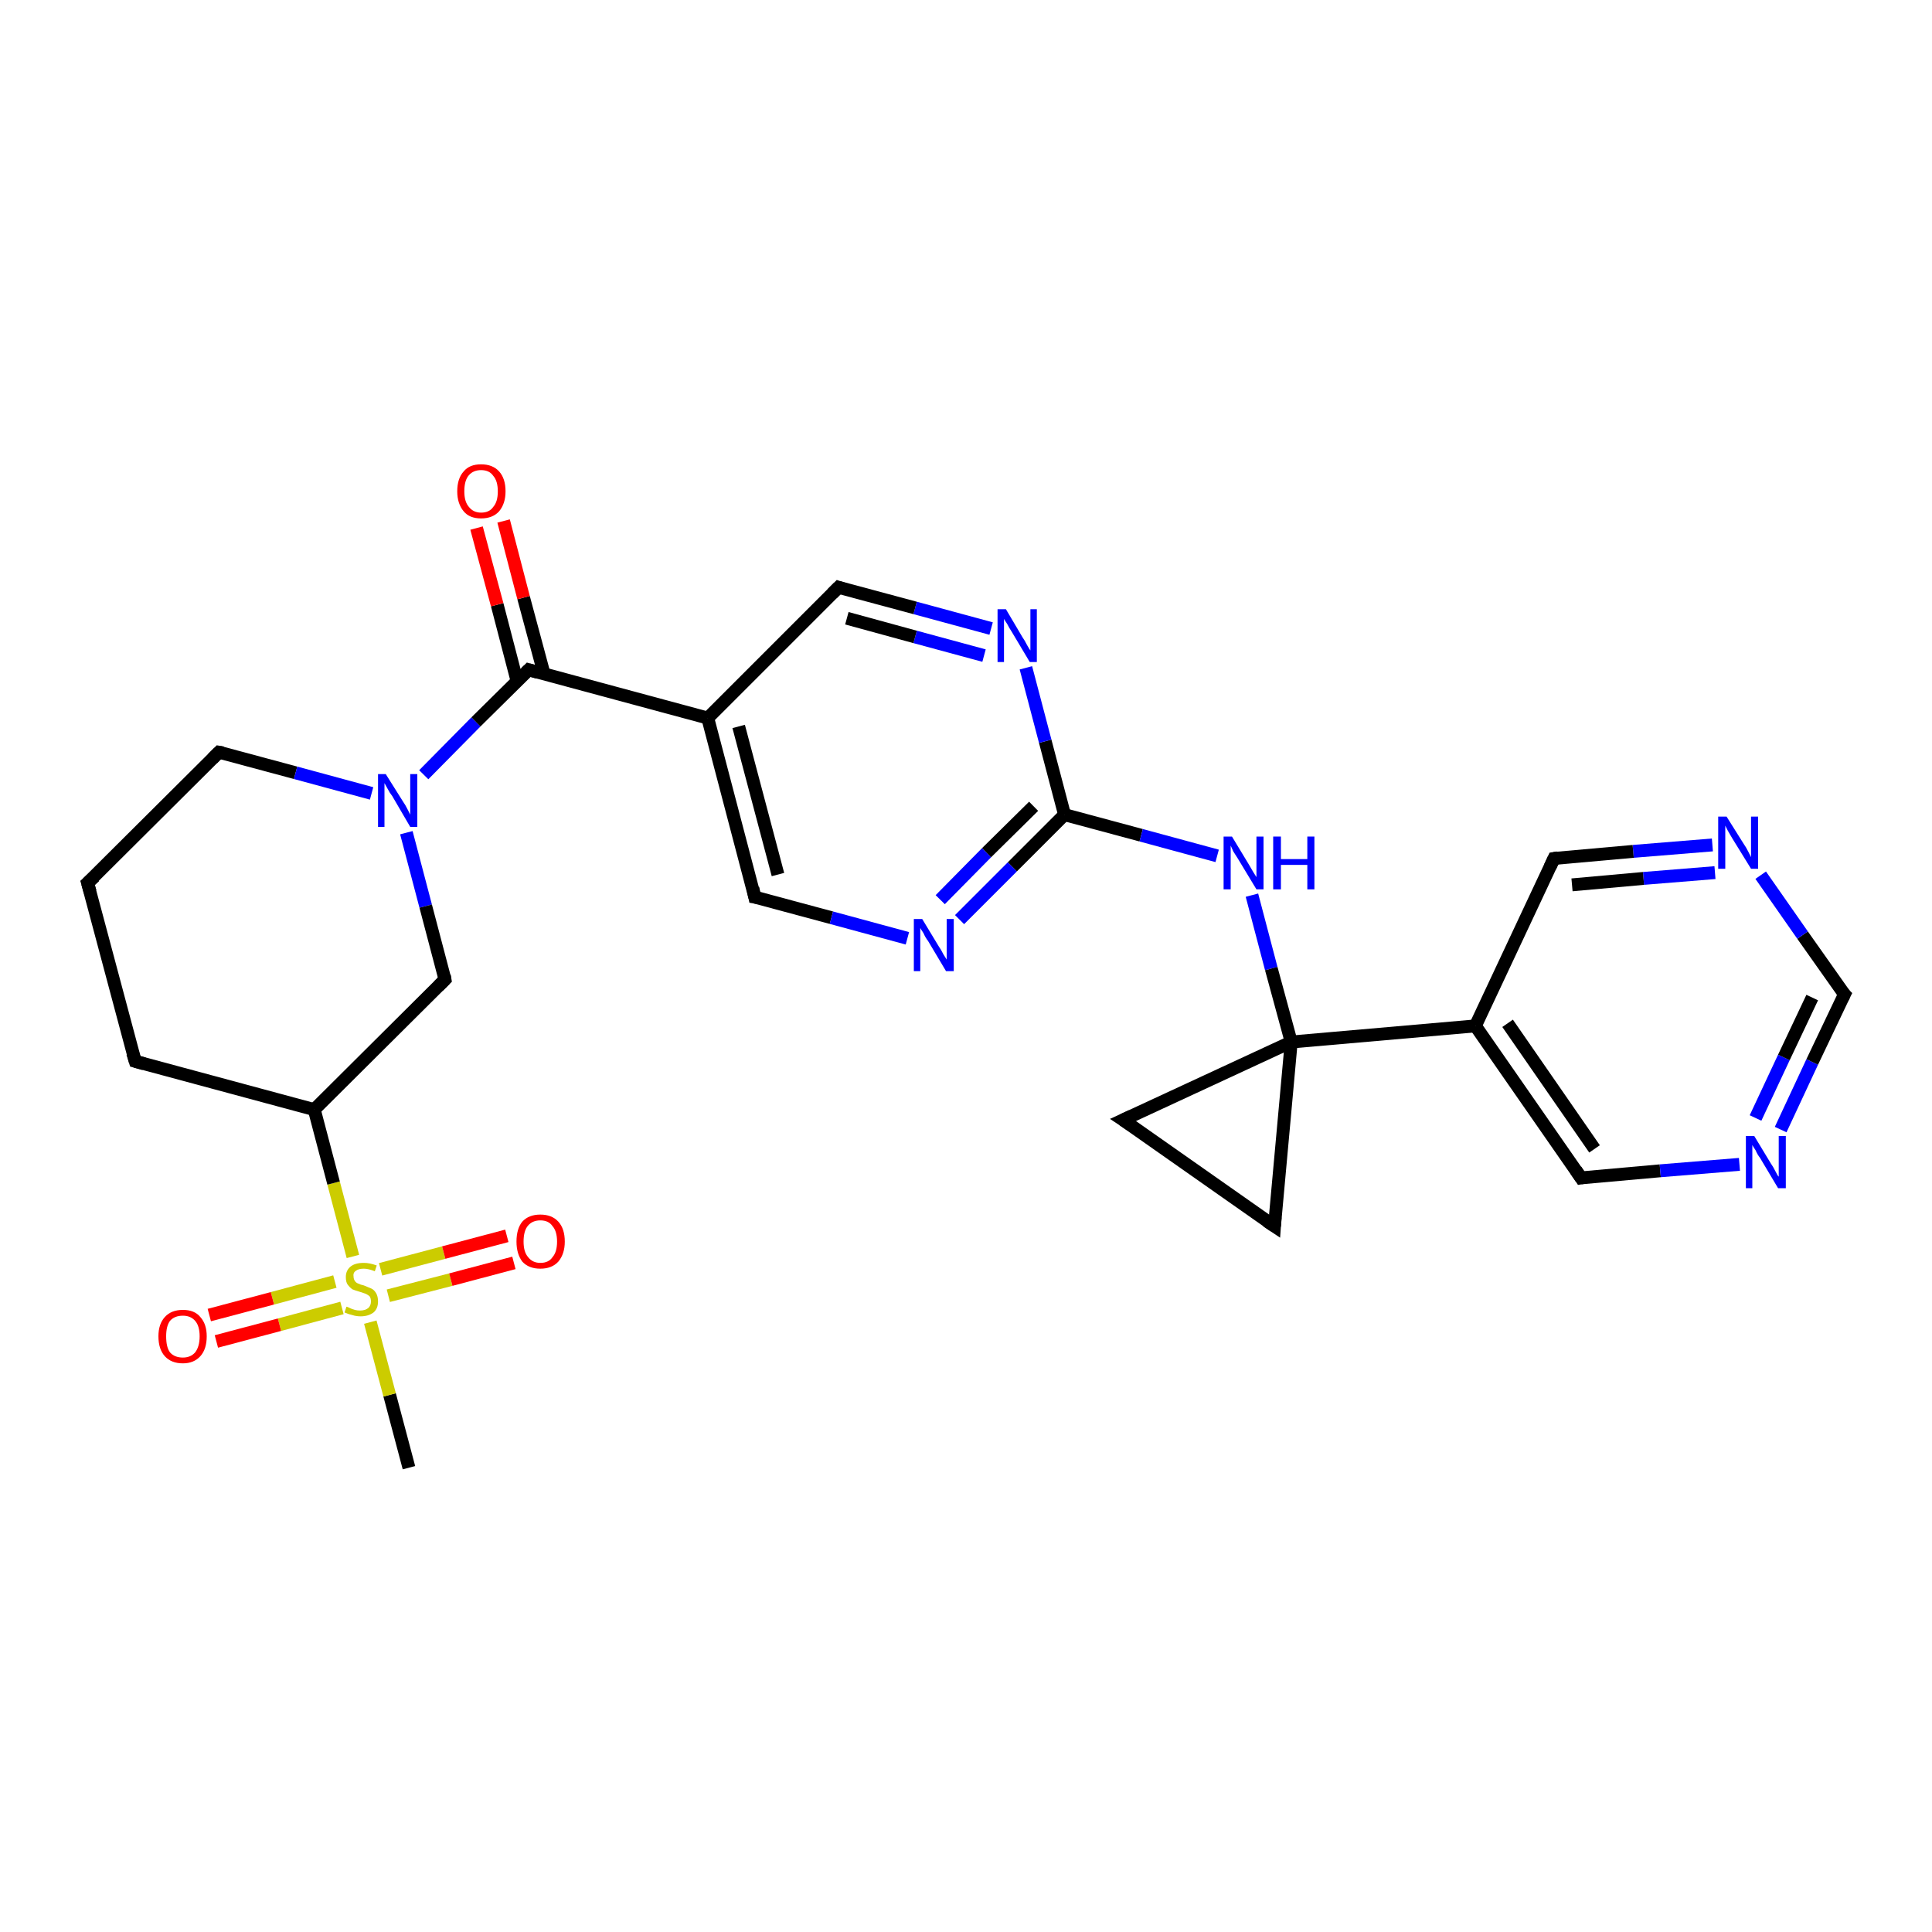 <?xml version='1.0' encoding='iso-8859-1'?>
<svg version='1.1' baseProfile='full'
              xmlns='http://www.w3.org/2000/svg'
                      xmlns:rdkit='http://www.rdkit.org/xml'
                      xmlns:xlink='http://www.w3.org/1999/xlink'
                  xml:space='preserve'
width='300px' height='300px' viewBox='0 0 300 300'>
<!-- END OF HEADER -->
<rect style='opacity:1.0;fill:#FFFFFF;stroke:none' width='300.0' height='300.0' x='0.0' y='0.0'> </rect>
<path class='bond-0 atom-0 atom-1' d='M 63.5,227.9 L 60.5,216.6' style='fill:none;fill-rule:evenodd;stroke:#000000;stroke-width:2.0px;stroke-linecap:butt;stroke-linejoin:miter;stroke-opacity:1' />
<path class='bond-0 atom-0 atom-1' d='M 60.5,216.6 L 57.5,205.3' style='fill:none;fill-rule:evenodd;stroke:#CCCC00;stroke-width:2.0px;stroke-linecap:butt;stroke-linejoin:miter;stroke-opacity:1' />
<path class='bond-1 atom-1 atom-2' d='M 60.3,201.2 L 70.0,198.7' style='fill:none;fill-rule:evenodd;stroke:#CCCC00;stroke-width:2.0px;stroke-linecap:butt;stroke-linejoin:miter;stroke-opacity:1' />
<path class='bond-1 atom-1 atom-2' d='M 70.0,198.7 L 79.8,196.1' style='fill:none;fill-rule:evenodd;stroke:#FF0000;stroke-width:2.0px;stroke-linecap:butt;stroke-linejoin:miter;stroke-opacity:1' />
<path class='bond-1 atom-1 atom-2' d='M 59.1,197.1 L 68.9,194.5' style='fill:none;fill-rule:evenodd;stroke:#CCCC00;stroke-width:2.0px;stroke-linecap:butt;stroke-linejoin:miter;stroke-opacity:1' />
<path class='bond-1 atom-1 atom-2' d='M 68.9,194.5 L 78.7,191.9' style='fill:none;fill-rule:evenodd;stroke:#FF0000;stroke-width:2.0px;stroke-linecap:butt;stroke-linejoin:miter;stroke-opacity:1' />
<path class='bond-2 atom-1 atom-3' d='M 52.0,199.0 L 42.3,201.6' style='fill:none;fill-rule:evenodd;stroke:#CCCC00;stroke-width:2.0px;stroke-linecap:butt;stroke-linejoin:miter;stroke-opacity:1' />
<path class='bond-2 atom-1 atom-3' d='M 42.3,201.6 L 32.5,204.2' style='fill:none;fill-rule:evenodd;stroke:#FF0000;stroke-width:2.0px;stroke-linecap:butt;stroke-linejoin:miter;stroke-opacity:1' />
<path class='bond-2 atom-1 atom-3' d='M 53.1,203.1 L 43.4,205.7' style='fill:none;fill-rule:evenodd;stroke:#CCCC00;stroke-width:2.0px;stroke-linecap:butt;stroke-linejoin:miter;stroke-opacity:1' />
<path class='bond-2 atom-1 atom-3' d='M 43.4,205.7 L 33.6,208.3' style='fill:none;fill-rule:evenodd;stroke:#FF0000;stroke-width:2.0px;stroke-linecap:butt;stroke-linejoin:miter;stroke-opacity:1' />
<path class='bond-3 atom-1 atom-4' d='M 54.8,195.1 L 51.8,183.7' style='fill:none;fill-rule:evenodd;stroke:#CCCC00;stroke-width:2.0px;stroke-linecap:butt;stroke-linejoin:miter;stroke-opacity:1' />
<path class='bond-3 atom-1 atom-4' d='M 51.8,183.7 L 48.8,172.3' style='fill:none;fill-rule:evenodd;stroke:#000000;stroke-width:2.0px;stroke-linecap:butt;stroke-linejoin:miter;stroke-opacity:1' />
<path class='bond-4 atom-4 atom-5' d='M 48.8,172.3 L 21.0,164.8' style='fill:none;fill-rule:evenodd;stroke:#000000;stroke-width:2.0px;stroke-linecap:butt;stroke-linejoin:miter;stroke-opacity:1' />
<path class='bond-5 atom-5 atom-6' d='M 21.0,164.8 L 13.6,137.1' style='fill:none;fill-rule:evenodd;stroke:#000000;stroke-width:2.0px;stroke-linecap:butt;stroke-linejoin:miter;stroke-opacity:1' />
<path class='bond-6 atom-6 atom-7' d='M 13.6,137.1 L 34.0,116.8' style='fill:none;fill-rule:evenodd;stroke:#000000;stroke-width:2.0px;stroke-linecap:butt;stroke-linejoin:miter;stroke-opacity:1' />
<path class='bond-7 atom-7 atom-8' d='M 34.0,116.8 L 45.9,120.0' style='fill:none;fill-rule:evenodd;stroke:#000000;stroke-width:2.0px;stroke-linecap:butt;stroke-linejoin:miter;stroke-opacity:1' />
<path class='bond-7 atom-7 atom-8' d='M 45.9,120.0 L 57.7,123.2' style='fill:none;fill-rule:evenodd;stroke:#0000FF;stroke-width:2.0px;stroke-linecap:butt;stroke-linejoin:miter;stroke-opacity:1' />
<path class='bond-8 atom-8 atom-9' d='M 63.1,129.3 L 66.1,140.7' style='fill:none;fill-rule:evenodd;stroke:#0000FF;stroke-width:2.0px;stroke-linecap:butt;stroke-linejoin:miter;stroke-opacity:1' />
<path class='bond-8 atom-8 atom-9' d='M 66.1,140.7 L 69.1,152.1' style='fill:none;fill-rule:evenodd;stroke:#000000;stroke-width:2.0px;stroke-linecap:butt;stroke-linejoin:miter;stroke-opacity:1' />
<path class='bond-9 atom-8 atom-10' d='M 65.8,120.3 L 73.9,112.1' style='fill:none;fill-rule:evenodd;stroke:#0000FF;stroke-width:2.0px;stroke-linecap:butt;stroke-linejoin:miter;stroke-opacity:1' />
<path class='bond-9 atom-8 atom-10' d='M 73.9,112.1 L 82.1,104.0' style='fill:none;fill-rule:evenodd;stroke:#000000;stroke-width:2.0px;stroke-linecap:butt;stroke-linejoin:miter;stroke-opacity:1' />
<path class='bond-10 atom-10 atom-11' d='M 84.5,104.7 L 81.3,92.8' style='fill:none;fill-rule:evenodd;stroke:#000000;stroke-width:2.0px;stroke-linecap:butt;stroke-linejoin:miter;stroke-opacity:1' />
<path class='bond-10 atom-10 atom-11' d='M 81.3,92.8 L 78.2,80.9' style='fill:none;fill-rule:evenodd;stroke:#FF0000;stroke-width:2.0px;stroke-linecap:butt;stroke-linejoin:miter;stroke-opacity:1' />
<path class='bond-10 atom-10 atom-11' d='M 80.3,105.8 L 77.2,93.9' style='fill:none;fill-rule:evenodd;stroke:#000000;stroke-width:2.0px;stroke-linecap:butt;stroke-linejoin:miter;stroke-opacity:1' />
<path class='bond-10 atom-10 atom-11' d='M 77.2,93.9 L 74.0,82.0' style='fill:none;fill-rule:evenodd;stroke:#FF0000;stroke-width:2.0px;stroke-linecap:butt;stroke-linejoin:miter;stroke-opacity:1' />
<path class='bond-11 atom-10 atom-12' d='M 82.1,104.0 L 109.9,111.5' style='fill:none;fill-rule:evenodd;stroke:#000000;stroke-width:2.0px;stroke-linecap:butt;stroke-linejoin:miter;stroke-opacity:1' />
<path class='bond-12 atom-12 atom-13' d='M 109.9,111.5 L 117.2,139.3' style='fill:none;fill-rule:evenodd;stroke:#000000;stroke-width:2.0px;stroke-linecap:butt;stroke-linejoin:miter;stroke-opacity:1' />
<path class='bond-12 atom-12 atom-13' d='M 114.7,112.8 L 120.8,135.8' style='fill:none;fill-rule:evenodd;stroke:#000000;stroke-width:2.0px;stroke-linecap:butt;stroke-linejoin:miter;stroke-opacity:1' />
<path class='bond-13 atom-13 atom-14' d='M 117.2,139.3 L 129.1,142.5' style='fill:none;fill-rule:evenodd;stroke:#000000;stroke-width:2.0px;stroke-linecap:butt;stroke-linejoin:miter;stroke-opacity:1' />
<path class='bond-13 atom-13 atom-14' d='M 129.1,142.5 L 140.9,145.7' style='fill:none;fill-rule:evenodd;stroke:#0000FF;stroke-width:2.0px;stroke-linecap:butt;stroke-linejoin:miter;stroke-opacity:1' />
<path class='bond-14 atom-14 atom-15' d='M 149.0,142.8 L 157.2,134.6' style='fill:none;fill-rule:evenodd;stroke:#0000FF;stroke-width:2.0px;stroke-linecap:butt;stroke-linejoin:miter;stroke-opacity:1' />
<path class='bond-14 atom-14 atom-15' d='M 157.2,134.6 L 165.3,126.5' style='fill:none;fill-rule:evenodd;stroke:#000000;stroke-width:2.0px;stroke-linecap:butt;stroke-linejoin:miter;stroke-opacity:1' />
<path class='bond-14 atom-14 atom-15' d='M 146.0,139.7 L 153.2,132.4' style='fill:none;fill-rule:evenodd;stroke:#0000FF;stroke-width:2.0px;stroke-linecap:butt;stroke-linejoin:miter;stroke-opacity:1' />
<path class='bond-14 atom-14 atom-15' d='M 153.2,132.4 L 160.5,125.2' style='fill:none;fill-rule:evenodd;stroke:#000000;stroke-width:2.0px;stroke-linecap:butt;stroke-linejoin:miter;stroke-opacity:1' />
<path class='bond-15 atom-15 atom-16' d='M 165.3,126.5 L 177.2,129.7' style='fill:none;fill-rule:evenodd;stroke:#000000;stroke-width:2.0px;stroke-linecap:butt;stroke-linejoin:miter;stroke-opacity:1' />
<path class='bond-15 atom-15 atom-16' d='M 177.2,129.7 L 189.0,132.9' style='fill:none;fill-rule:evenodd;stroke:#0000FF;stroke-width:2.0px;stroke-linecap:butt;stroke-linejoin:miter;stroke-opacity:1' />
<path class='bond-16 atom-16 atom-17' d='M 194.4,139.0 L 197.4,150.4' style='fill:none;fill-rule:evenodd;stroke:#0000FF;stroke-width:2.0px;stroke-linecap:butt;stroke-linejoin:miter;stroke-opacity:1' />
<path class='bond-16 atom-16 atom-17' d='M 197.4,150.4 L 200.5,161.8' style='fill:none;fill-rule:evenodd;stroke:#000000;stroke-width:2.0px;stroke-linecap:butt;stroke-linejoin:miter;stroke-opacity:1' />
<path class='bond-17 atom-17 atom-18' d='M 200.5,161.8 L 197.9,190.4' style='fill:none;fill-rule:evenodd;stroke:#000000;stroke-width:2.0px;stroke-linecap:butt;stroke-linejoin:miter;stroke-opacity:1' />
<path class='bond-18 atom-18 atom-19' d='M 197.9,190.4 L 174.4,173.9' style='fill:none;fill-rule:evenodd;stroke:#000000;stroke-width:2.0px;stroke-linecap:butt;stroke-linejoin:miter;stroke-opacity:1' />
<path class='bond-19 atom-17 atom-20' d='M 200.5,161.8 L 229.1,159.3' style='fill:none;fill-rule:evenodd;stroke:#000000;stroke-width:2.0px;stroke-linecap:butt;stroke-linejoin:miter;stroke-opacity:1' />
<path class='bond-20 atom-20 atom-21' d='M 229.1,159.3 L 245.5,182.9' style='fill:none;fill-rule:evenodd;stroke:#000000;stroke-width:2.0px;stroke-linecap:butt;stroke-linejoin:miter;stroke-opacity:1' />
<path class='bond-20 atom-20 atom-21' d='M 234.1,158.9 L 247.6,178.4' style='fill:none;fill-rule:evenodd;stroke:#000000;stroke-width:2.0px;stroke-linecap:butt;stroke-linejoin:miter;stroke-opacity:1' />
<path class='bond-21 atom-21 atom-22' d='M 245.5,182.9 L 257.8,181.8' style='fill:none;fill-rule:evenodd;stroke:#000000;stroke-width:2.0px;stroke-linecap:butt;stroke-linejoin:miter;stroke-opacity:1' />
<path class='bond-21 atom-21 atom-22' d='M 257.8,181.8 L 270.1,180.8' style='fill:none;fill-rule:evenodd;stroke:#0000FF;stroke-width:2.0px;stroke-linecap:butt;stroke-linejoin:miter;stroke-opacity:1' />
<path class='bond-22 atom-22 atom-23' d='M 276.5,175.4 L 281.4,164.9' style='fill:none;fill-rule:evenodd;stroke:#0000FF;stroke-width:2.0px;stroke-linecap:butt;stroke-linejoin:miter;stroke-opacity:1' />
<path class='bond-22 atom-22 atom-23' d='M 281.4,164.9 L 286.4,154.4' style='fill:none;fill-rule:evenodd;stroke:#000000;stroke-width:2.0px;stroke-linecap:butt;stroke-linejoin:miter;stroke-opacity:1' />
<path class='bond-22 atom-22 atom-23' d='M 272.6,173.6 L 277.0,164.2' style='fill:none;fill-rule:evenodd;stroke:#0000FF;stroke-width:2.0px;stroke-linecap:butt;stroke-linejoin:miter;stroke-opacity:1' />
<path class='bond-22 atom-22 atom-23' d='M 277.0,164.2 L 281.4,154.9' style='fill:none;fill-rule:evenodd;stroke:#000000;stroke-width:2.0px;stroke-linecap:butt;stroke-linejoin:miter;stroke-opacity:1' />
<path class='bond-23 atom-23 atom-24' d='M 286.4,154.4 L 279.9,145.2' style='fill:none;fill-rule:evenodd;stroke:#000000;stroke-width:2.0px;stroke-linecap:butt;stroke-linejoin:miter;stroke-opacity:1' />
<path class='bond-23 atom-23 atom-24' d='M 279.9,145.2 L 273.4,135.9' style='fill:none;fill-rule:evenodd;stroke:#0000FF;stroke-width:2.0px;stroke-linecap:butt;stroke-linejoin:miter;stroke-opacity:1' />
<path class='bond-24 atom-24 atom-25' d='M 265.9,131.2 L 253.6,132.2' style='fill:none;fill-rule:evenodd;stroke:#0000FF;stroke-width:2.0px;stroke-linecap:butt;stroke-linejoin:miter;stroke-opacity:1' />
<path class='bond-24 atom-24 atom-25' d='M 253.6,132.2 L 241.3,133.3' style='fill:none;fill-rule:evenodd;stroke:#000000;stroke-width:2.0px;stroke-linecap:butt;stroke-linejoin:miter;stroke-opacity:1' />
<path class='bond-24 atom-24 atom-25' d='M 266.3,135.5 L 255.2,136.4' style='fill:none;fill-rule:evenodd;stroke:#0000FF;stroke-width:2.0px;stroke-linecap:butt;stroke-linejoin:miter;stroke-opacity:1' />
<path class='bond-24 atom-24 atom-25' d='M 255.2,136.4 L 244.1,137.4' style='fill:none;fill-rule:evenodd;stroke:#000000;stroke-width:2.0px;stroke-linecap:butt;stroke-linejoin:miter;stroke-opacity:1' />
<path class='bond-25 atom-15 atom-26' d='M 165.3,126.5 L 162.3,115.1' style='fill:none;fill-rule:evenodd;stroke:#000000;stroke-width:2.0px;stroke-linecap:butt;stroke-linejoin:miter;stroke-opacity:1' />
<path class='bond-25 atom-15 atom-26' d='M 162.3,115.1 L 159.3,103.7' style='fill:none;fill-rule:evenodd;stroke:#0000FF;stroke-width:2.0px;stroke-linecap:butt;stroke-linejoin:miter;stroke-opacity:1' />
<path class='bond-26 atom-26 atom-27' d='M 153.9,97.6 L 142.1,94.4' style='fill:none;fill-rule:evenodd;stroke:#0000FF;stroke-width:2.0px;stroke-linecap:butt;stroke-linejoin:miter;stroke-opacity:1' />
<path class='bond-26 atom-26 atom-27' d='M 142.1,94.4 L 130.2,91.2' style='fill:none;fill-rule:evenodd;stroke:#000000;stroke-width:2.0px;stroke-linecap:butt;stroke-linejoin:miter;stroke-opacity:1' />
<path class='bond-26 atom-26 atom-27' d='M 152.8,101.8 L 142.1,98.9' style='fill:none;fill-rule:evenodd;stroke:#0000FF;stroke-width:2.0px;stroke-linecap:butt;stroke-linejoin:miter;stroke-opacity:1' />
<path class='bond-26 atom-26 atom-27' d='M 142.1,98.9 L 131.5,96.0' style='fill:none;fill-rule:evenodd;stroke:#000000;stroke-width:2.0px;stroke-linecap:butt;stroke-linejoin:miter;stroke-opacity:1' />
<path class='bond-27 atom-9 atom-4' d='M 69.1,152.1 L 48.8,172.3' style='fill:none;fill-rule:evenodd;stroke:#000000;stroke-width:2.0px;stroke-linecap:butt;stroke-linejoin:miter;stroke-opacity:1' />
<path class='bond-28 atom-27 atom-12' d='M 130.2,91.2 L 109.9,111.5' style='fill:none;fill-rule:evenodd;stroke:#000000;stroke-width:2.0px;stroke-linecap:butt;stroke-linejoin:miter;stroke-opacity:1' />
<path class='bond-29 atom-19 atom-17' d='M 174.4,173.9 L 200.5,161.8' style='fill:none;fill-rule:evenodd;stroke:#000000;stroke-width:2.0px;stroke-linecap:butt;stroke-linejoin:miter;stroke-opacity:1' />
<path class='bond-30 atom-25 atom-20' d='M 241.3,133.3 L 229.1,159.3' style='fill:none;fill-rule:evenodd;stroke:#000000;stroke-width:2.0px;stroke-linecap:butt;stroke-linejoin:miter;stroke-opacity:1' />
<path d='M 22.4,165.2 L 21.0,164.8 L 20.6,163.5' style='fill:none;stroke:#000000;stroke-width:2.0px;stroke-linecap:butt;stroke-linejoin:miter;stroke-opacity:1;' />
<path d='M 14.0,138.5 L 13.6,137.1 L 14.7,136.1' style='fill:none;stroke:#000000;stroke-width:2.0px;stroke-linecap:butt;stroke-linejoin:miter;stroke-opacity:1;' />
<path d='M 33.0,117.8 L 34.0,116.8 L 34.6,116.9' style='fill:none;stroke:#000000;stroke-width:2.0px;stroke-linecap:butt;stroke-linejoin:miter;stroke-opacity:1;' />
<path d='M 69.0,151.5 L 69.1,152.1 L 68.1,153.1' style='fill:none;stroke:#000000;stroke-width:2.0px;stroke-linecap:butt;stroke-linejoin:miter;stroke-opacity:1;' />
<path d='M 81.7,104.4 L 82.1,104.0 L 83.5,104.4' style='fill:none;stroke:#000000;stroke-width:2.0px;stroke-linecap:butt;stroke-linejoin:miter;stroke-opacity:1;' />
<path d='M 116.9,137.9 L 117.2,139.3 L 117.8,139.4' style='fill:none;stroke:#000000;stroke-width:2.0px;stroke-linecap:butt;stroke-linejoin:miter;stroke-opacity:1;' />
<path d='M 198.0,189.0 L 197.9,190.4 L 196.7,189.6' style='fill:none;stroke:#000000;stroke-width:2.0px;stroke-linecap:butt;stroke-linejoin:miter;stroke-opacity:1;' />
<path d='M 175.6,174.7 L 174.4,173.9 L 175.7,173.3' style='fill:none;stroke:#000000;stroke-width:2.0px;stroke-linecap:butt;stroke-linejoin:miter;stroke-opacity:1;' />
<path d='M 244.7,181.7 L 245.5,182.9 L 246.1,182.8' style='fill:none;stroke:#000000;stroke-width:2.0px;stroke-linecap:butt;stroke-linejoin:miter;stroke-opacity:1;' />
<path d='M 286.1,155.0 L 286.4,154.4 L 286.0,154.0' style='fill:none;stroke:#000000;stroke-width:2.0px;stroke-linecap:butt;stroke-linejoin:miter;stroke-opacity:1;' />
<path d='M 241.9,133.2 L 241.3,133.3 L 240.7,134.6' style='fill:none;stroke:#000000;stroke-width:2.0px;stroke-linecap:butt;stroke-linejoin:miter;stroke-opacity:1;' />
<path d='M 130.8,91.4 L 130.2,91.2 L 129.2,92.2' style='fill:none;stroke:#000000;stroke-width:2.0px;stroke-linecap:butt;stroke-linejoin:miter;stroke-opacity:1;' />
<path class='atom-1' d='M 53.8 202.9
Q 53.9 202.9, 54.3 203.1
Q 54.7 203.3, 55.1 203.4
Q 55.5 203.5, 55.9 203.5
Q 56.7 203.5, 57.2 203.1
Q 57.6 202.7, 57.6 202.1
Q 57.6 201.6, 57.4 201.3
Q 57.2 201.1, 56.8 200.9
Q 56.5 200.8, 55.9 200.6
Q 55.2 200.4, 54.7 200.2
Q 54.3 199.9, 54.0 199.5
Q 53.7 199.1, 53.7 198.3
Q 53.7 197.3, 54.4 196.7
Q 55.1 196.1, 56.5 196.1
Q 57.4 196.1, 58.5 196.5
L 58.2 197.4
Q 57.2 197.0, 56.5 197.0
Q 55.7 197.0, 55.3 197.3
Q 54.8 197.6, 54.9 198.2
Q 54.9 198.6, 55.1 198.9
Q 55.3 199.2, 55.6 199.3
Q 56.0 199.5, 56.5 199.6
Q 57.2 199.9, 57.7 200.1
Q 58.1 200.3, 58.4 200.8
Q 58.7 201.3, 58.7 202.1
Q 58.7 203.2, 58.0 203.8
Q 57.2 204.4, 56.0 204.4
Q 55.3 204.4, 54.7 204.2
Q 54.2 204.1, 53.5 203.8
L 53.8 202.9
' fill='#CCCC00'/>
<path class='atom-2' d='M 80.2 192.8
Q 80.2 190.8, 81.1 189.7
Q 82.1 188.6, 83.9 188.6
Q 85.7 188.6, 86.7 189.7
Q 87.7 190.8, 87.7 192.8
Q 87.7 194.7, 86.7 195.9
Q 85.7 197.0, 83.9 197.0
Q 82.1 197.0, 81.1 195.9
Q 80.2 194.7, 80.2 192.8
M 83.9 196.1
Q 85.2 196.1, 85.8 195.2
Q 86.5 194.4, 86.5 192.8
Q 86.5 191.2, 85.8 190.4
Q 85.2 189.5, 83.9 189.5
Q 82.7 189.5, 82.0 190.3
Q 81.3 191.1, 81.3 192.8
Q 81.3 194.4, 82.0 195.2
Q 82.7 196.1, 83.9 196.1
' fill='#FF0000'/>
<path class='atom-3' d='M 24.6 207.5
Q 24.6 205.6, 25.6 204.5
Q 26.6 203.4, 28.4 203.4
Q 30.2 203.4, 31.1 204.5
Q 32.1 205.6, 32.1 207.5
Q 32.1 209.5, 31.1 210.6
Q 30.1 211.7, 28.4 211.7
Q 26.6 211.7, 25.6 210.6
Q 24.6 209.5, 24.6 207.5
M 28.4 210.8
Q 29.6 210.8, 30.3 210.0
Q 31.0 209.1, 31.0 207.5
Q 31.0 205.9, 30.3 205.1
Q 29.6 204.3, 28.4 204.3
Q 27.1 204.3, 26.4 205.1
Q 25.8 205.9, 25.8 207.5
Q 25.8 209.2, 26.4 210.0
Q 27.1 210.8, 28.4 210.8
' fill='#FF0000'/>
<path class='atom-8' d='M 59.9 120.2
L 62.6 124.5
Q 62.9 124.9, 63.3 125.7
Q 63.7 126.5, 63.7 126.5
L 63.7 120.2
L 64.8 120.2
L 64.8 128.4
L 63.7 128.4
L 60.9 123.6
Q 60.5 123.1, 60.2 122.5
Q 59.8 121.8, 59.7 121.6
L 59.7 128.4
L 58.7 128.4
L 58.7 120.2
L 59.9 120.2
' fill='#0000FF'/>
<path class='atom-11' d='M 71.0 76.3
Q 71.0 74.3, 72.0 73.2
Q 72.9 72.1, 74.7 72.1
Q 76.5 72.1, 77.5 73.2
Q 78.5 74.3, 78.5 76.3
Q 78.5 78.2, 77.5 79.4
Q 76.5 80.5, 74.7 80.5
Q 72.9 80.5, 72.0 79.4
Q 71.0 78.2, 71.0 76.3
M 74.7 79.6
Q 76.0 79.6, 76.6 78.7
Q 77.3 77.9, 77.3 76.3
Q 77.3 74.7, 76.6 73.9
Q 76.0 73.0, 74.7 73.0
Q 73.5 73.0, 72.8 73.8
Q 72.1 74.6, 72.1 76.3
Q 72.1 77.9, 72.8 78.7
Q 73.5 79.6, 74.7 79.6
' fill='#FF0000'/>
<path class='atom-14' d='M 143.2 142.7
L 145.8 147.0
Q 146.1 147.4, 146.5 148.2
Q 147.0 149.0, 147.0 149.0
L 147.0 142.7
L 148.1 142.7
L 148.1 150.8
L 146.9 150.8
L 144.1 146.1
Q 143.7 145.6, 143.4 144.9
Q 143.0 144.3, 142.9 144.1
L 142.9 150.8
L 141.9 150.8
L 141.9 142.7
L 143.2 142.7
' fill='#0000FF'/>
<path class='atom-16' d='M 191.3 129.9
L 193.9 134.2
Q 194.2 134.7, 194.6 135.4
Q 195.1 136.2, 195.1 136.2
L 195.1 129.9
L 196.2 129.9
L 196.2 138.1
L 195.1 138.1
L 192.2 133.3
Q 191.9 132.8, 191.5 132.2
Q 191.2 131.5, 191.1 131.3
L 191.1 138.1
L 190.0 138.1
L 190.0 129.9
L 191.3 129.9
' fill='#0000FF'/>
<path class='atom-16' d='M 197.7 129.9
L 198.9 129.9
L 198.9 133.4
L 203.0 133.4
L 203.0 129.9
L 204.1 129.9
L 204.1 138.1
L 203.0 138.1
L 203.0 134.3
L 198.9 134.3
L 198.9 138.1
L 197.7 138.1
L 197.7 129.9
' fill='#0000FF'/>
<path class='atom-22' d='M 272.4 176.4
L 275.0 180.7
Q 275.3 181.1, 275.7 181.9
Q 276.1 182.7, 276.2 182.7
L 276.2 176.4
L 277.3 176.4
L 277.3 184.5
L 276.1 184.5
L 273.3 179.8
Q 272.9 179.3, 272.6 178.6
Q 272.2 178.0, 272.1 177.8
L 272.1 184.5
L 271.1 184.5
L 271.1 176.4
L 272.4 176.4
' fill='#0000FF'/>
<path class='atom-24' d='M 268.1 126.8
L 270.8 131.1
Q 271.1 131.5, 271.5 132.3
Q 271.9 133.1, 271.9 133.1
L 271.9 126.8
L 273.0 126.8
L 273.0 134.9
L 271.9 134.9
L 269.0 130.2
Q 268.7 129.7, 268.3 129.0
Q 268.0 128.4, 267.9 128.2
L 267.9 134.9
L 266.8 134.9
L 266.8 126.8
L 268.1 126.8
' fill='#0000FF'/>
<path class='atom-26' d='M 156.2 94.6
L 158.8 99.0
Q 159.1 99.4, 159.5 100.2
Q 159.9 100.9, 160.0 101.0
L 160.0 94.6
L 161.0 94.6
L 161.0 102.8
L 159.9 102.8
L 157.1 98.1
Q 156.7 97.5, 156.4 96.9
Q 156.0 96.3, 155.9 96.1
L 155.9 102.8
L 154.9 102.8
L 154.9 94.6
L 156.2 94.6
' fill='#0000FF'/>
</svg>
